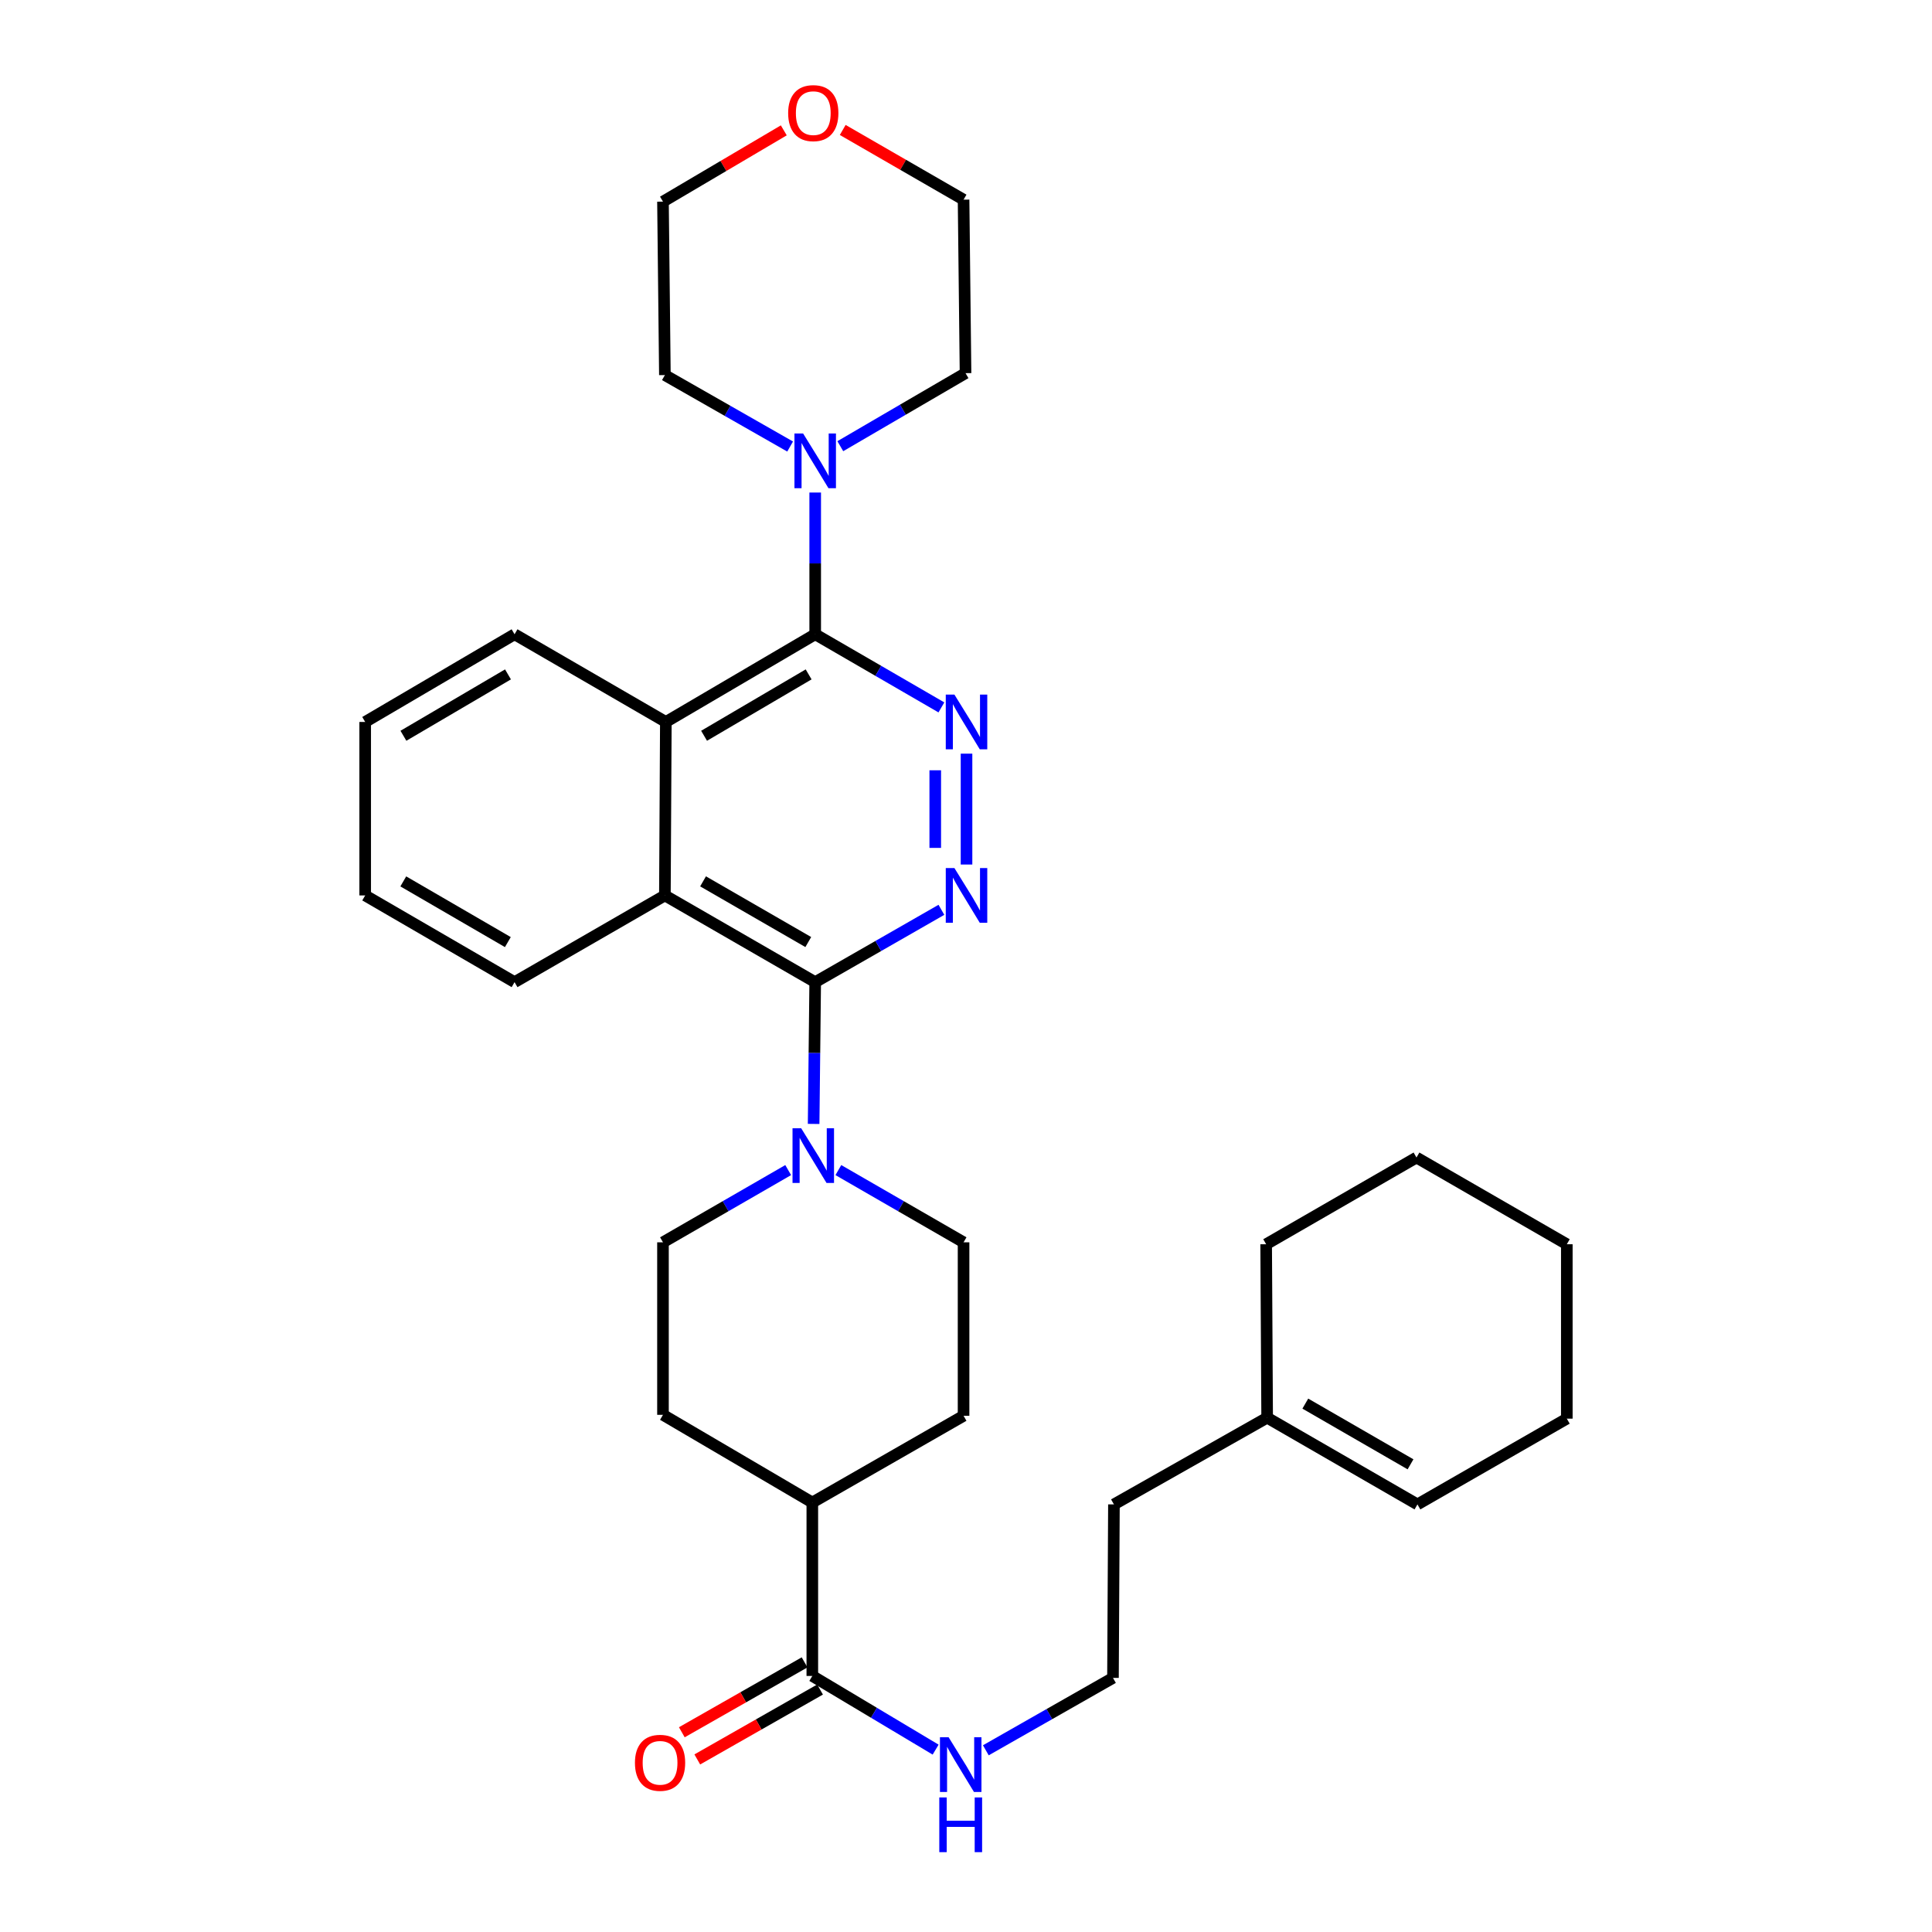 <?xml version='1.0' encoding='iso-8859-1'?>
<svg version='1.1' baseProfile='full'
              xmlns='http://www.w3.org/2000/svg'
                      xmlns:rdkit='http://www.rdkit.org/xml'
                      xmlns:xlink='http://www.w3.org/1999/xlink'
                  xml:space='preserve'
width='1000px' height='1000px' viewBox='0 0 1000 1000'>
<!-- END OF HEADER -->
<rect style='opacity:1.0;fill:#FFFFFF;stroke:none' width='1000' height='1000' x='0' y='0'> </rect>
<path class='bond-2' d='M 421.947,508.358 L 454.61,489.64' style='fill:none;fill-rule:evenodd;stroke:#000000;stroke-width:6px;stroke-linecap:butt;stroke-linejoin:miter;stroke-opacity:1' />
<path class='bond-2' d='M 454.61,489.64 L 487.273,470.921' style='fill:none;fill-rule:evenodd;stroke:#0000FF;stroke-width:6px;stroke-linecap:butt;stroke-linejoin:miter;stroke-opacity:1' />
<path class='bond-3' d='M 421.947,508.358 L 421.539,545.049' style='fill:none;fill-rule:evenodd;stroke:#000000;stroke-width:6px;stroke-linecap:butt;stroke-linejoin:miter;stroke-opacity:1' />
<path class='bond-3' d='M 421.539,545.049 L 421.131,581.74' style='fill:none;fill-rule:evenodd;stroke:#0000FF;stroke-width:6px;stroke-linecap:butt;stroke-linejoin:miter;stroke-opacity:1' />
<path class='bond-4' d='M 421.947,508.358 L 344.145,463.473' style='fill:none;fill-rule:evenodd;stroke:#000000;stroke-width:6px;stroke-linecap:butt;stroke-linejoin:miter;stroke-opacity:1' />
<path class='bond-4' d='M 418.364,487.606 L 363.903,456.187' style='fill:none;fill-rule:evenodd;stroke:#000000;stroke-width:6px;stroke-linecap:butt;stroke-linejoin:miter;stroke-opacity:1' />
<path class='bond-0' d='M 421.947,328.298 L 344.64,373.686' style='fill:none;fill-rule:evenodd;stroke:#000000;stroke-width:6px;stroke-linecap:butt;stroke-linejoin:miter;stroke-opacity:1' />
<path class='bond-0' d='M 418.545,349.063 L 364.43,380.835' style='fill:none;fill-rule:evenodd;stroke:#000000;stroke-width:6px;stroke-linecap:butt;stroke-linejoin:miter;stroke-opacity:1' />
<path class='bond-6' d='M 421.947,328.298 L 421.947,291.616' style='fill:none;fill-rule:evenodd;stroke:#000000;stroke-width:6px;stroke-linecap:butt;stroke-linejoin:miter;stroke-opacity:1' />
<path class='bond-6' d='M 421.947,291.616 L 421.947,254.934' style='fill:none;fill-rule:evenodd;stroke:#0000FF;stroke-width:6px;stroke-linecap:butt;stroke-linejoin:miter;stroke-opacity:1' />
<path class='bond-32' d='M 421.947,328.298 L 454.607,347.225' style='fill:none;fill-rule:evenodd;stroke:#000000;stroke-width:6px;stroke-linecap:butt;stroke-linejoin:miter;stroke-opacity:1' />
<path class='bond-32' d='M 454.607,347.225 L 487.267,366.151' style='fill:none;fill-rule:evenodd;stroke:#0000FF;stroke-width:6px;stroke-linecap:butt;stroke-linejoin:miter;stroke-opacity:1' />
<path class='bond-1' d='M 500.27,390.091 L 500.27,447.479' style='fill:none;fill-rule:evenodd;stroke:#0000FF;stroke-width:6px;stroke-linecap:butt;stroke-linejoin:miter;stroke-opacity:1' />
<path class='bond-1' d='M 484.085,398.699 L 484.085,438.871' style='fill:none;fill-rule:evenodd;stroke:#0000FF;stroke-width:6px;stroke-linecap:butt;stroke-linejoin:miter;stroke-opacity:1' />
<path class='bond-8' d='M 407.963,605.635 L 375.56,624.328' style='fill:none;fill-rule:evenodd;stroke:#0000FF;stroke-width:6px;stroke-linecap:butt;stroke-linejoin:miter;stroke-opacity:1' />
<path class='bond-8' d='M 375.56,624.328 L 343.156,643.02' style='fill:none;fill-rule:evenodd;stroke:#000000;stroke-width:6px;stroke-linecap:butt;stroke-linejoin:miter;stroke-opacity:1' />
<path class='bond-9' d='M 433.934,605.635 L 466.338,624.328' style='fill:none;fill-rule:evenodd;stroke:#0000FF;stroke-width:6px;stroke-linecap:butt;stroke-linejoin:miter;stroke-opacity:1' />
<path class='bond-9' d='M 466.338,624.328 L 498.741,643.02' style='fill:none;fill-rule:evenodd;stroke:#000000;stroke-width:6px;stroke-linecap:butt;stroke-linejoin:miter;stroke-opacity:1' />
<path class='bond-5' d='M 344.145,463.473 L 344.64,373.686' style='fill:none;fill-rule:evenodd;stroke:#000000;stroke-width:6px;stroke-linecap:butt;stroke-linejoin:miter;stroke-opacity:1' />
<path class='bond-21' d='M 344.145,463.473 L 266.335,508.358' style='fill:none;fill-rule:evenodd;stroke:#000000;stroke-width:6px;stroke-linecap:butt;stroke-linejoin:miter;stroke-opacity:1' />
<path class='bond-22' d='M 344.64,373.686 L 266.335,328.298' style='fill:none;fill-rule:evenodd;stroke:#000000;stroke-width:6px;stroke-linecap:butt;stroke-linejoin:miter;stroke-opacity:1' />
<path class='bond-19' d='M 408.967,231.124 L 376.556,212.632' style='fill:none;fill-rule:evenodd;stroke:#0000FF;stroke-width:6px;stroke-linecap:butt;stroke-linejoin:miter;stroke-opacity:1' />
<path class='bond-19' d='M 376.556,212.632 L 344.145,194.14' style='fill:none;fill-rule:evenodd;stroke:#000000;stroke-width:6px;stroke-linecap:butt;stroke-linejoin:miter;stroke-opacity:1' />
<path class='bond-20' d='M 434.939,230.951 L 467.348,212.046' style='fill:none;fill-rule:evenodd;stroke:#0000FF;stroke-width:6px;stroke-linecap:butt;stroke-linejoin:miter;stroke-opacity:1' />
<path class='bond-20' d='M 467.348,212.046 L 499.757,193.142' style='fill:none;fill-rule:evenodd;stroke:#000000;stroke-width:6px;stroke-linecap:butt;stroke-linejoin:miter;stroke-opacity:1' />
<path class='bond-7' d='M 420.454,867.469 L 420.454,777.692' style='fill:none;fill-rule:evenodd;stroke:#000000;stroke-width:6px;stroke-linecap:butt;stroke-linejoin:miter;stroke-opacity:1' />
<path class='bond-12' d='M 416.45,860.437 L 384.679,878.528' style='fill:none;fill-rule:evenodd;stroke:#000000;stroke-width:6px;stroke-linecap:butt;stroke-linejoin:miter;stroke-opacity:1' />
<path class='bond-12' d='M 384.679,878.528 L 352.909,896.619' style='fill:none;fill-rule:evenodd;stroke:#FF0000;stroke-width:6px;stroke-linecap:butt;stroke-linejoin:miter;stroke-opacity:1' />
<path class='bond-12' d='M 424.458,874.501 L 392.688,892.592' style='fill:none;fill-rule:evenodd;stroke:#000000;stroke-width:6px;stroke-linecap:butt;stroke-linejoin:miter;stroke-opacity:1' />
<path class='bond-12' d='M 392.688,892.592 L 360.917,910.683' style='fill:none;fill-rule:evenodd;stroke:#FF0000;stroke-width:6px;stroke-linecap:butt;stroke-linejoin:miter;stroke-opacity:1' />
<path class='bond-13' d='M 420.454,867.469 L 452.368,886.538' style='fill:none;fill-rule:evenodd;stroke:#000000;stroke-width:6px;stroke-linecap:butt;stroke-linejoin:miter;stroke-opacity:1' />
<path class='bond-13' d='M 452.368,886.538 L 484.281,905.607' style='fill:none;fill-rule:evenodd;stroke:#0000FF;stroke-width:6px;stroke-linecap:butt;stroke-linejoin:miter;stroke-opacity:1' />
<path class='bond-14' d='M 343.156,643.02 L 343.156,732.313' style='fill:none;fill-rule:evenodd;stroke:#000000;stroke-width:6px;stroke-linecap:butt;stroke-linejoin:miter;stroke-opacity:1' />
<path class='bond-15' d='M 498.741,643.02 L 498.741,732.807' style='fill:none;fill-rule:evenodd;stroke:#000000;stroke-width:6px;stroke-linecap:butt;stroke-linejoin:miter;stroke-opacity:1' />
<path class='bond-10' d='M 420.454,777.692 L 498.741,732.807' style='fill:none;fill-rule:evenodd;stroke:#000000;stroke-width:6px;stroke-linecap:butt;stroke-linejoin:miter;stroke-opacity:1' />
<path class='bond-33' d='M 420.454,777.692 L 343.156,732.313' style='fill:none;fill-rule:evenodd;stroke:#000000;stroke-width:6px;stroke-linecap:butt;stroke-linejoin:miter;stroke-opacity:1' />
<path class='bond-11' d='M 655.873,733.796 L 576.57,778.681' style='fill:none;fill-rule:evenodd;stroke:#000000;stroke-width:6px;stroke-linecap:butt;stroke-linejoin:miter;stroke-opacity:1' />
<path class='bond-17' d='M 655.873,733.796 L 733.665,778.681' style='fill:none;fill-rule:evenodd;stroke:#000000;stroke-width:6px;stroke-linecap:butt;stroke-linejoin:miter;stroke-opacity:1' />
<path class='bond-17' d='M 675.63,726.51 L 730.085,757.93' style='fill:none;fill-rule:evenodd;stroke:#000000;stroke-width:6px;stroke-linecap:butt;stroke-linejoin:miter;stroke-opacity:1' />
<path class='bond-26' d='M 655.873,733.796 L 655.36,644.018' style='fill:none;fill-rule:evenodd;stroke:#000000;stroke-width:6px;stroke-linecap:butt;stroke-linejoin:miter;stroke-opacity:1' />
<path class='bond-18' d='M 510.265,905.952 L 543.17,887.21' style='fill:none;fill-rule:evenodd;stroke:#0000FF;stroke-width:6px;stroke-linecap:butt;stroke-linejoin:miter;stroke-opacity:1' />
<path class='bond-18' d='M 543.17,887.21 L 576.075,868.467' style='fill:none;fill-rule:evenodd;stroke:#000000;stroke-width:6px;stroke-linecap:butt;stroke-linejoin:miter;stroke-opacity:1' />
<path class='bond-16' d='M 436.194,67.264 L 467.468,85.305' style='fill:none;fill-rule:evenodd;stroke:#FF0000;stroke-width:6px;stroke-linecap:butt;stroke-linejoin:miter;stroke-opacity:1' />
<path class='bond-16' d='M 467.468,85.305 L 498.741,103.346' style='fill:none;fill-rule:evenodd;stroke:#000000;stroke-width:6px;stroke-linecap:butt;stroke-linejoin:miter;stroke-opacity:1' />
<path class='bond-35' d='M 405.691,67.471 L 374.423,85.916' style='fill:none;fill-rule:evenodd;stroke:#FF0000;stroke-width:6px;stroke-linecap:butt;stroke-linejoin:miter;stroke-opacity:1' />
<path class='bond-35' d='M 374.423,85.916 L 343.156,104.362' style='fill:none;fill-rule:evenodd;stroke:#000000;stroke-width:6px;stroke-linecap:butt;stroke-linejoin:miter;stroke-opacity:1' />
<path class='bond-27' d='M 733.665,778.681 L 810.981,734.291' style='fill:none;fill-rule:evenodd;stroke:#000000;stroke-width:6px;stroke-linecap:butt;stroke-linejoin:miter;stroke-opacity:1' />
<path class='bond-23' d='M 576.075,868.467 L 576.57,778.681' style='fill:none;fill-rule:evenodd;stroke:#000000;stroke-width:6px;stroke-linecap:butt;stroke-linejoin:miter;stroke-opacity:1' />
<path class='bond-24' d='M 344.145,194.14 L 343.156,104.362' style='fill:none;fill-rule:evenodd;stroke:#000000;stroke-width:6px;stroke-linecap:butt;stroke-linejoin:miter;stroke-opacity:1' />
<path class='bond-25' d='M 499.757,193.142 L 498.741,103.346' style='fill:none;fill-rule:evenodd;stroke:#000000;stroke-width:6px;stroke-linecap:butt;stroke-linejoin:miter;stroke-opacity:1' />
<path class='bond-28' d='M 266.335,508.358 L 189.019,463.473' style='fill:none;fill-rule:evenodd;stroke:#000000;stroke-width:6px;stroke-linecap:butt;stroke-linejoin:miter;stroke-opacity:1' />
<path class='bond-28' d='M 262.863,487.628 L 208.742,456.209' style='fill:none;fill-rule:evenodd;stroke:#000000;stroke-width:6px;stroke-linecap:butt;stroke-linejoin:miter;stroke-opacity:1' />
<path class='bond-34' d='M 266.335,328.298 L 189.019,373.686' style='fill:none;fill-rule:evenodd;stroke:#000000;stroke-width:6px;stroke-linecap:butt;stroke-linejoin:miter;stroke-opacity:1' />
<path class='bond-34' d='M 262.931,349.064 L 208.809,380.835' style='fill:none;fill-rule:evenodd;stroke:#000000;stroke-width:6px;stroke-linecap:butt;stroke-linejoin:miter;stroke-opacity:1' />
<path class='bond-30' d='M 655.36,644.018 L 733.171,599.134' style='fill:none;fill-rule:evenodd;stroke:#000000;stroke-width:6px;stroke-linecap:butt;stroke-linejoin:miter;stroke-opacity:1' />
<path class='bond-36' d='M 810.981,734.291 L 810.981,644.018' style='fill:none;fill-rule:evenodd;stroke:#000000;stroke-width:6px;stroke-linecap:butt;stroke-linejoin:miter;stroke-opacity:1' />
<path class='bond-29' d='M 189.019,463.473 L 189.019,373.686' style='fill:none;fill-rule:evenodd;stroke:#000000;stroke-width:6px;stroke-linecap:butt;stroke-linejoin:miter;stroke-opacity:1' />
<path class='bond-31' d='M 733.171,599.134 L 810.981,644.018' style='fill:none;fill-rule:evenodd;stroke:#000000;stroke-width:6px;stroke-linecap:butt;stroke-linejoin:miter;stroke-opacity:1' />
<path  class='atom-2' d='M 494.01 359.526
L 503.29 374.526
Q 504.21 376.006, 505.69 378.686
Q 507.17 381.366, 507.25 381.526
L 507.25 359.526
L 511.01 359.526
L 511.01 387.846
L 507.13 387.846
L 497.17 371.446
Q 496.01 369.526, 494.77 367.326
Q 493.57 365.126, 493.21 364.446
L 493.21 387.846
L 489.53 387.846
L 489.53 359.526
L 494.01 359.526
' fill='#0000FF'/>
<path  class='atom-3' d='M 494.01 449.313
L 503.29 464.313
Q 504.21 465.793, 505.69 468.473
Q 507.17 471.153, 507.25 471.313
L 507.25 449.313
L 511.01 449.313
L 511.01 477.633
L 507.13 477.633
L 497.17 461.233
Q 496.01 459.313, 494.77 457.113
Q 493.57 454.913, 493.21 454.233
L 493.21 477.633
L 489.53 477.633
L 489.53 449.313
L 494.01 449.313
' fill='#0000FF'/>
<path  class='atom-4' d='M 414.689 583.985
L 423.969 598.985
Q 424.889 600.465, 426.369 603.145
Q 427.849 605.825, 427.929 605.985
L 427.929 583.985
L 431.689 583.985
L 431.689 612.305
L 427.809 612.305
L 417.849 595.905
Q 416.689 593.985, 415.449 591.785
Q 414.249 589.585, 413.889 588.905
L 413.889 612.305
L 410.209 612.305
L 410.209 583.985
L 414.689 583.985
' fill='#0000FF'/>
<path  class='atom-7' d='M 415.687 224.369
L 424.967 239.369
Q 425.887 240.849, 427.367 243.529
Q 428.847 246.209, 428.927 246.369
L 428.927 224.369
L 432.687 224.369
L 432.687 252.689
L 428.807 252.689
L 418.847 236.289
Q 417.687 234.369, 416.447 232.169
Q 415.247 229.969, 414.887 229.289
L 414.887 252.689
L 411.207 252.689
L 411.207 224.369
L 415.687 224.369
' fill='#0000FF'/>
<path  class='atom-13' d='M 328.646 912.425
Q 328.646 905.625, 332.006 901.825
Q 335.366 898.025, 341.646 898.025
Q 347.926 898.025, 351.286 901.825
Q 354.646 905.625, 354.646 912.425
Q 354.646 919.305, 351.246 923.225
Q 347.846 927.105, 341.646 927.105
Q 335.406 927.105, 332.006 923.225
Q 328.646 919.345, 328.646 912.425
M 341.646 923.905
Q 345.966 923.905, 348.286 921.025
Q 350.646 918.105, 350.646 912.425
Q 350.646 906.865, 348.286 904.065
Q 345.966 901.225, 341.646 901.225
Q 337.326 901.225, 334.966 904.025
Q 332.646 906.825, 332.646 912.425
Q 332.646 918.145, 334.966 921.025
Q 337.326 923.905, 341.646 923.905
' fill='#FF0000'/>
<path  class='atom-14' d='M 490.998 899.201
L 500.278 914.201
Q 501.198 915.681, 502.678 918.361
Q 504.158 921.041, 504.238 921.201
L 504.238 899.201
L 507.998 899.201
L 507.998 927.521
L 504.118 927.521
L 494.158 911.121
Q 492.998 909.201, 491.758 907.001
Q 490.558 904.801, 490.198 904.121
L 490.198 927.521
L 486.518 927.521
L 486.518 899.201
L 490.998 899.201
' fill='#0000FF'/>
<path  class='atom-14' d='M 486.178 930.353
L 490.018 930.353
L 490.018 942.393
L 504.498 942.393
L 504.498 930.353
L 508.338 930.353
L 508.338 958.673
L 504.498 958.673
L 504.498 945.593
L 490.018 945.593
L 490.018 958.673
L 486.178 958.673
L 486.178 930.353
' fill='#0000FF'/>
<path  class='atom-17' d='M 407.949 58.55
Q 407.949 51.75, 411.309 47.95
Q 414.669 44.15, 420.949 44.15
Q 427.229 44.15, 430.589 47.95
Q 433.949 51.75, 433.949 58.55
Q 433.949 65.43, 430.549 69.35
Q 427.149 73.23, 420.949 73.23
Q 414.709 73.23, 411.309 69.35
Q 407.949 65.47, 407.949 58.55
M 420.949 70.03
Q 425.269 70.03, 427.589 67.15
Q 429.949 64.23, 429.949 58.55
Q 429.949 52.99, 427.589 50.19
Q 425.269 47.35, 420.949 47.35
Q 416.629 47.35, 414.269 50.15
Q 411.949 52.95, 411.949 58.55
Q 411.949 64.27, 414.269 67.15
Q 416.629 70.03, 420.949 70.03
' fill='#FF0000'/>
</svg>
